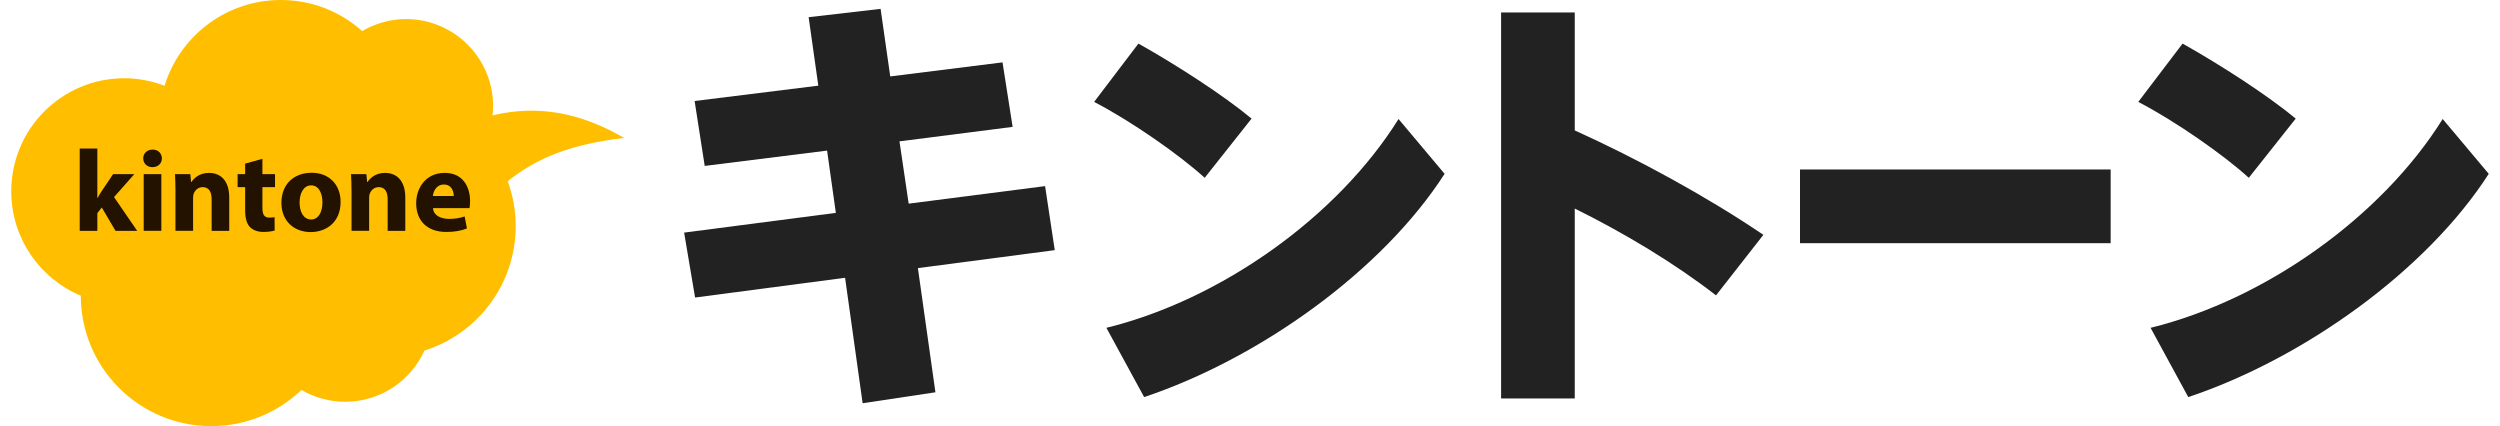 <svg width="176" height="30" viewBox="0 0 176 30" fill="none" xmlns="http://www.w3.org/2000/svg">
<g clip-path="url(#clip0_1_21)">
<path d="M43.941 9.709C40.924 7.962 37.916 7.341 34.677 8.124C34.7 7.909 34.714 7.691 34.714 7.47C34.714 4.084 31.97 1.343 28.588 1.343C27.462 1.343 26.405 1.657 25.495 2.188C23.977 0.825 21.971 0 19.772 0C15.921 0 12.662 2.537 11.583 6.038C10.699 5.7 9.751 5.509 8.75 5.509C4.355 5.509 0.792 9.072 0.792 13.469C0.792 16.781 2.815 19.616 5.688 20.818C5.688 25.89 9.805 30 14.873 30C17.336 30 19.576 29.028 21.222 27.451C22.127 27.978 23.177 28.283 24.301 28.283C26.789 28.283 28.92 26.809 29.882 24.68C33.604 23.509 36.306 20.03 36.306 15.916C36.306 14.806 36.102 13.746 35.746 12.755C37.901 11.04 40.274 10.152 43.941 9.709Z" fill="#FFBF00"/>
<path d="M58.844 14.987L58.227 10.602L49.612 11.681L48.901 7.111L57.609 6.03L56.928 1.21L61.994 0.624L62.673 5.38L70.578 4.391L71.289 8.932L63.323 9.951L63.971 14.336L73.574 13.102L74.255 17.61L64.62 18.875L65.854 27.617L60.729 28.388L59.494 19.556L48.934 20.945L48.162 16.375L58.848 14.985L58.844 14.987Z" fill="#222222"/>
<path d="M88.112 8.348L84.81 12.517C83.048 10.911 79.651 8.534 77.026 7.174L80.146 3.068C82.894 4.613 86.137 6.713 88.112 8.35V8.348ZM98.457 8.378L101.7 12.238C97.315 19.064 88.668 25.238 80.548 27.955L77.89 23.078C85.95 21.101 94.164 15.264 98.457 8.378Z" fill="#222222"/>
<path d="M124.142 16.533L120.807 20.795C117.905 18.541 114.352 16.408 110.863 14.681V28.052H105.677V0.876H110.863V9.182C115.31 11.19 120.22 13.875 124.142 16.533Z" fill="#222222"/>
<path d="M148.59 11.931V17.12H126.72V11.931H148.59Z" fill="#222222"/>
<path d="M161.62 8.348L158.315 12.517C156.554 10.911 153.157 8.534 150.534 7.174L153.654 3.068C156.4 4.613 159.642 6.713 161.62 8.35V8.348ZM171.965 8.378L175.208 12.238C170.82 19.064 162.175 25.238 154.054 27.955L151.4 23.078C159.458 21.101 167.672 15.264 171.965 8.378Z" fill="#222222"/>
<path d="M6.853 13.941H6.87C6.96 13.77 7.056 13.604 7.155 13.459L7.961 12.261H9.454L8.028 13.875L9.659 16.252H8.133L7.165 14.609L6.853 15.003V16.252H5.612V10.456H6.853V13.941Z" fill="#231200"/>
<path d="M11.398 11.149C11.398 11.49 11.144 11.769 10.729 11.769C10.338 11.769 10.083 11.492 10.083 11.149C10.083 10.807 10.346 10.53 10.744 10.53C11.142 10.53 11.39 10.8 11.398 11.149ZM10.116 16.25V12.259H11.359V16.25H10.116Z" fill="#231200"/>
<path d="M12.354 13.533C12.354 13.034 12.338 12.62 12.321 12.261H13.398L13.453 12.815H13.478C13.64 12.554 14.042 12.171 14.71 12.171C15.527 12.171 16.138 12.716 16.138 13.893V16.252H14.899V14.039C14.899 13.524 14.719 13.174 14.271 13.174C13.929 13.174 13.724 13.409 13.634 13.639C13.603 13.719 13.593 13.834 13.593 13.949V16.25H12.352V13.53L12.354 13.533Z" fill="#231200"/>
<path d="M18.474 11.182V12.261H19.362V13.174H18.474V14.617C18.474 15.099 18.595 15.319 18.962 15.319C19.132 15.319 19.215 15.311 19.329 15.286L19.337 16.226C19.184 16.281 18.882 16.33 18.54 16.33C18.14 16.33 17.805 16.195 17.6 15.99C17.371 15.752 17.258 15.37 17.258 14.804V13.174H16.727V12.261H17.258V11.518L18.474 11.182Z" fill="#231200"/>
<path d="M23.979 14.209C23.979 15.67 22.943 16.338 21.873 16.338C20.708 16.338 19.811 15.569 19.811 14.281C19.811 12.993 20.658 12.162 21.946 12.162C23.163 12.162 23.979 13.001 23.979 14.211V14.209ZM21.091 14.25C21.091 14.935 21.376 15.45 21.905 15.45C22.396 15.45 22.699 14.968 22.699 14.242C22.699 13.653 22.469 13.05 21.905 13.05C21.341 13.05 21.091 13.662 21.091 14.25Z" fill="#231200"/>
<path d="M24.748 13.533C24.748 13.034 24.732 12.62 24.713 12.261H25.792L25.847 12.815H25.872C26.038 12.554 26.436 12.171 27.105 12.171C27.921 12.171 28.532 12.716 28.532 13.893V16.252H27.291V14.039C27.291 13.524 27.113 13.174 26.664 13.174C26.321 13.174 26.118 13.409 26.028 13.639C25.995 13.719 25.987 13.834 25.987 13.949V16.25H24.748V13.53V13.533Z" fill="#231200"/>
<path d="M30.483 14.65C30.515 15.163 31.03 15.409 31.609 15.409C32.035 15.409 32.378 15.354 32.71 15.237L32.872 16.078C32.464 16.252 31.966 16.33 31.428 16.33C30.075 16.33 29.299 15.549 29.299 14.302C29.299 13.29 29.927 12.171 31.313 12.171C32.603 12.171 33.094 13.174 33.094 14.162C33.094 14.373 33.069 14.562 33.053 14.652H30.483V14.65ZM31.943 13.799C31.943 13.5 31.814 12.991 31.244 12.991C30.721 12.991 30.507 13.473 30.474 13.799H31.943Z" fill="#231200"/>
</g>
<defs>
<clipPath id="clip0_1_21">
<rect width="174.415" height="30" fill="white" transform="translate(0.792)"/>
</clipPath>
</defs>
</svg>
